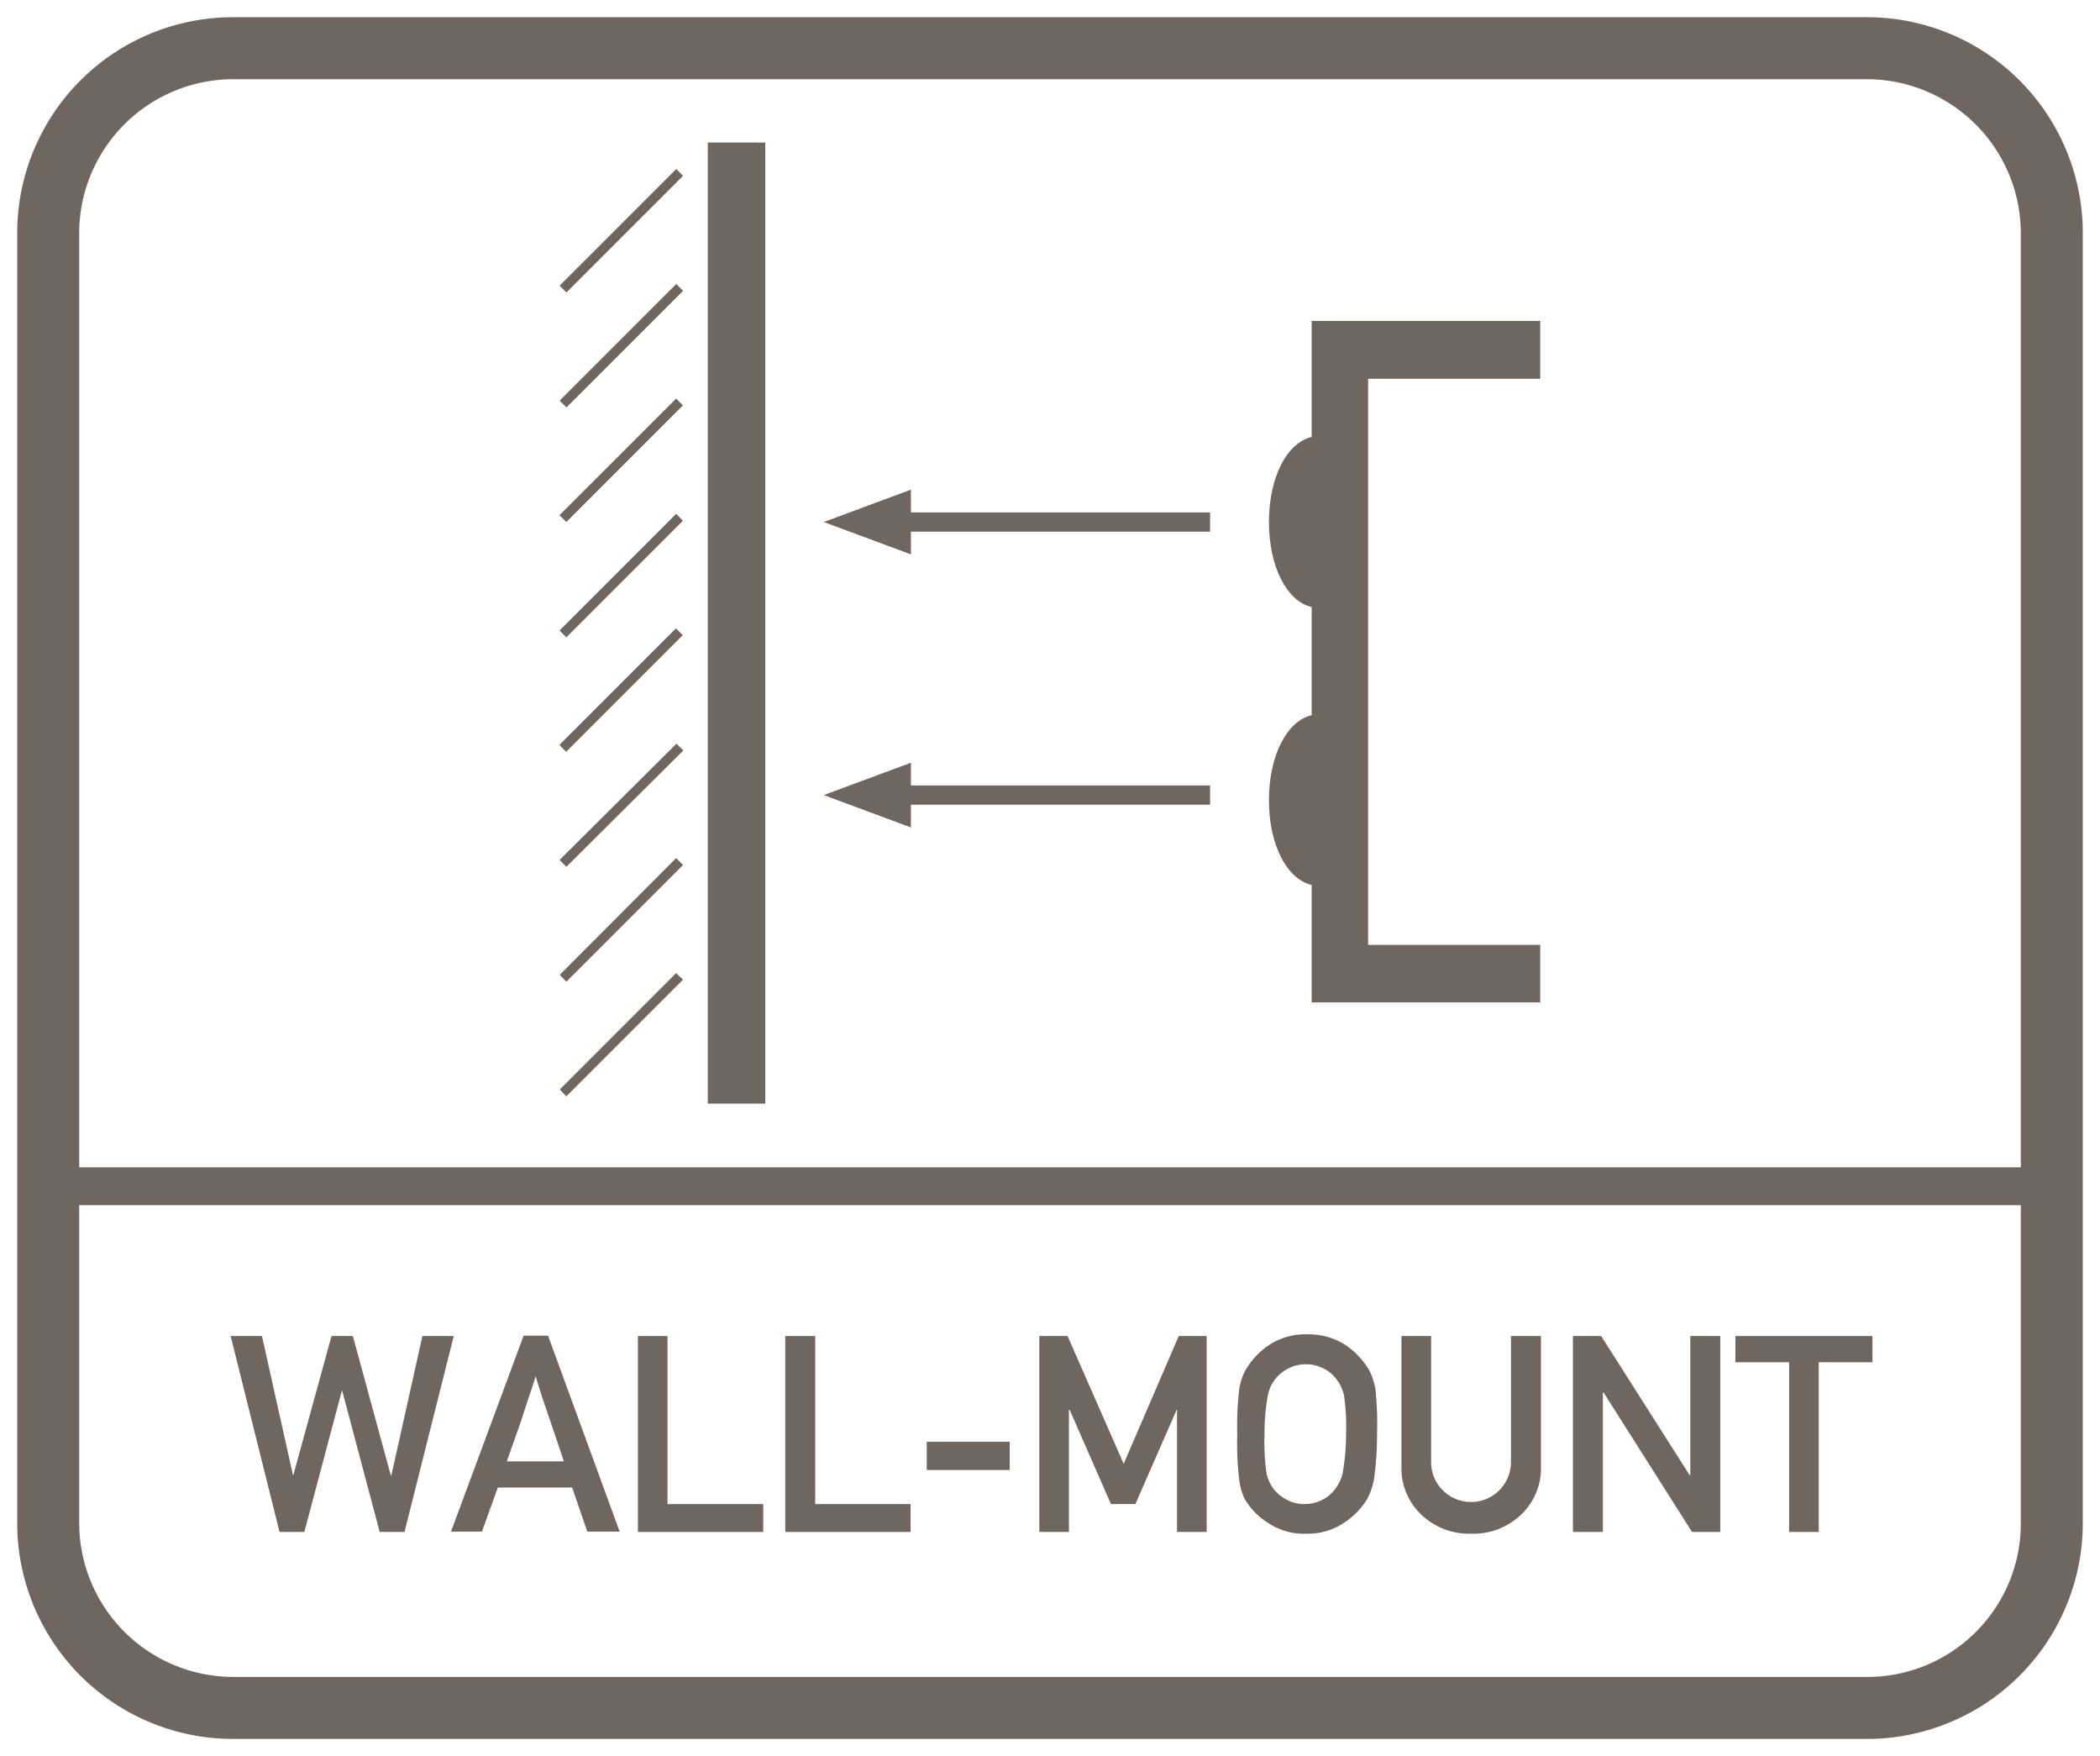 <svg id="Layer_1" data-name="Layer 1" xmlns="http://www.w3.org/2000/svg" viewBox="0 0 61 51"><defs><style>.cls-1{fill:#6f6660;}</style></defs><rect class="cls-1" x="20.56" y="4.14" width="1.67" height="27.91"/><path class="cls-1" d="M38.1,12.69c-.72.17-1.24,1.17-1.24,2.47s.52,2.3,1.24,2.47v3.14c-.72.17-1.24,1.17-1.24,2.47s.52,2.29,1.24,2.46v3.41h6.64V27.44h-5v-4c0-.06,0-.12,0-.18s0-.12,0-.19V15.34c0-.06,0-.12,0-.18s0-.12,0-.18V11h5V9.32H38.1Z"/><rect class="cls-1" x="15.65" y="6.56" width="4.79" height="0.28" transform="translate(0.55 14.72) rotate(-44.99)"/><rect class="cls-1" x="15.65" y="9.9" width="4.79" height="0.28" transform="translate(-1.81 15.7) rotate(-45)"/><rect class="cls-1" x="15.65" y="13.23" width="4.79" height="0.28" transform="translate(-4.17 16.67) rotate(-44.99)"/><rect class="cls-1" x="15.65" y="16.57" width="4.79" height="0.28" transform="translate(-6.53 17.66) rotate(-45)"/><rect class="cls-1" x="15.65" y="19.9" width="4.79" height="0.28" transform="translate(-8.89 18.63) rotate(-45)"/><rect class="cls-1" x="15.65" y="23.24" width="4.79" height="0.28" transform="translate(-11.23 19.53) rotate(-44.84)"/><polygon class="cls-1" points="16.26 28.31 16.45 28.51 19.84 25.12 19.64 24.92 16.26 28.31"/><polygon class="cls-1" points="16.26 31.64 16.45 31.84 19.84 28.45 19.64 28.26 16.26 31.64"/><polygon class="cls-1" points="26.46 15.44 35.15 15.44 35.15 14.88 26.46 14.88 26.46 14.22 23.93 15.16 26.46 16.1 26.46 15.44"/><polygon class="cls-1" points="35.15 22.81 26.46 22.81 26.46 22.15 23.93 23.09 26.46 24.03 26.46 23.37 35.15 23.37 35.15 22.81"/><path class="cls-1" d="M54.2.5H6.8A6.27,6.27,0,0,0,.5,6.8V44.2a6.27,6.27,0,0,0,6.3,6.3H54.2a6.27,6.27,0,0,0,6.3-6.3V6.8A6.27,6.27,0,0,0,54.2.5Zm4.5,43.8a4.46,4.46,0,0,1-4.5,4.4H6.8a4.48,4.48,0,0,1-4.5-4.5V35H58.7Zm0-10.4H2.3V6.8A4.48,4.48,0,0,1,6.8,2.3H54.2a4.48,4.48,0,0,1,4.5,4.5Z"/><polygon class="cls-1" points="8.84 44.49 9.93 40.39 9.94 40.39 11.03 44.49 11.75 44.49 13.18 38.8 12.27 38.8 11.37 42.84 11.35 42.84 10.25 38.8 9.63 38.8 8.52 42.84 8.51 42.84 7.61 38.8 6.7 38.8 8.12 44.49 8.84 44.49"/><path class="cls-1" d="M14,44.48l.46-1.28h2.16l.44,1.28H18l-2.08-5.69h-.71L13.1,44.48Zm1-2.83c.07-.19.13-.36.18-.52s.1-.32.16-.49.13-.39.22-.67c.08.27.15.49.2.64s.11.32.16.47.11.33.18.53l.28.83H14.72C14.84,42.11,14.93,41.85,15,41.65Z"/><polygon class="cls-1" points="22.17 43.68 19.39 43.68 19.39 38.8 18.53 38.8 18.53 44.49 22.17 44.49 22.17 43.68"/><polygon class="cls-1" points="26.45 43.68 23.68 43.68 23.68 38.8 22.81 38.8 22.81 44.49 26.45 44.49 26.45 43.68"/><rect class="cls-1" x="26.92" y="41.87" width="2.41" height="0.82"/><polygon class="cls-1" points="31.05 40.94 31.07 40.94 32.27 43.68 32.98 43.68 34.18 40.94 34.19 40.94 34.19 44.49 35.05 44.49 35.05 38.8 34.24 38.8 32.64 42.51 31.01 38.8 30.19 38.8 30.19 44.49 31.05 44.49 31.05 40.94"/><path class="cls-1" d="M36.15,43.52a2,2,0,0,0,.66.69,1.86,1.86,0,0,0,1.12.33,1.89,1.89,0,0,0,1.13-.33,2.14,2.14,0,0,0,.66-.69,2,2,0,0,0,.19-.55A9.36,9.36,0,0,0,40,41.64a9.28,9.28,0,0,0-.05-1.32,2,2,0,0,0-.19-.55,2.38,2.38,0,0,0-.66-.7,2,2,0,0,0-1.13-.32,1.92,1.92,0,0,0-1.12.32,2.26,2.26,0,0,0-.66.7,1.71,1.71,0,0,0-.19.55,8.75,8.75,0,0,0-.06,1.32A8.82,8.82,0,0,0,36,43,1.71,1.71,0,0,0,36.15,43.52Zm.68-3a1.08,1.08,0,0,1,.58-.77,1.05,1.05,0,0,1,.52-.13,1.09,1.09,0,0,1,.53.13,1,1,0,0,1,.35.29,1.19,1.19,0,0,1,.23.48,6.43,6.43,0,0,1,.06,1.13A6.72,6.72,0,0,1,39,42.79a1.21,1.21,0,0,1-.23.47,1,1,0,0,1-.35.29,1.09,1.09,0,0,1-.53.13,1.05,1.05,0,0,1-.52-.13,1.18,1.18,0,0,1-.36-.29,1.19,1.19,0,0,1-.22-.47,6.72,6.72,0,0,1-.06-1.15A6.43,6.43,0,0,1,36.83,40.51Z"/><path class="cls-1" d="M42.73,44.54A2,2,0,0,0,44.17,44a1.85,1.85,0,0,0,.59-1.43V38.8h-.87v3.66a1.16,1.16,0,1,1-2.32,0V38.8h-.86v3.76A1.85,1.85,0,0,0,41.3,44,2,2,0,0,0,42.73,44.54Z"/><polygon class="cls-1" points="46.56 40.44 46.58 40.44 49.15 44.49 49.97 44.49 49.97 38.8 49.1 38.8 49.1 42.84 49.08 42.84 46.51 38.8 45.69 38.8 45.69 44.49 46.56 44.49 46.56 40.44"/><polygon class="cls-1" points="51.97 44.49 52.83 44.49 52.83 39.56 54.39 39.56 54.39 38.8 50.41 38.8 50.41 39.56 51.97 39.56 51.97 44.49"/></svg>